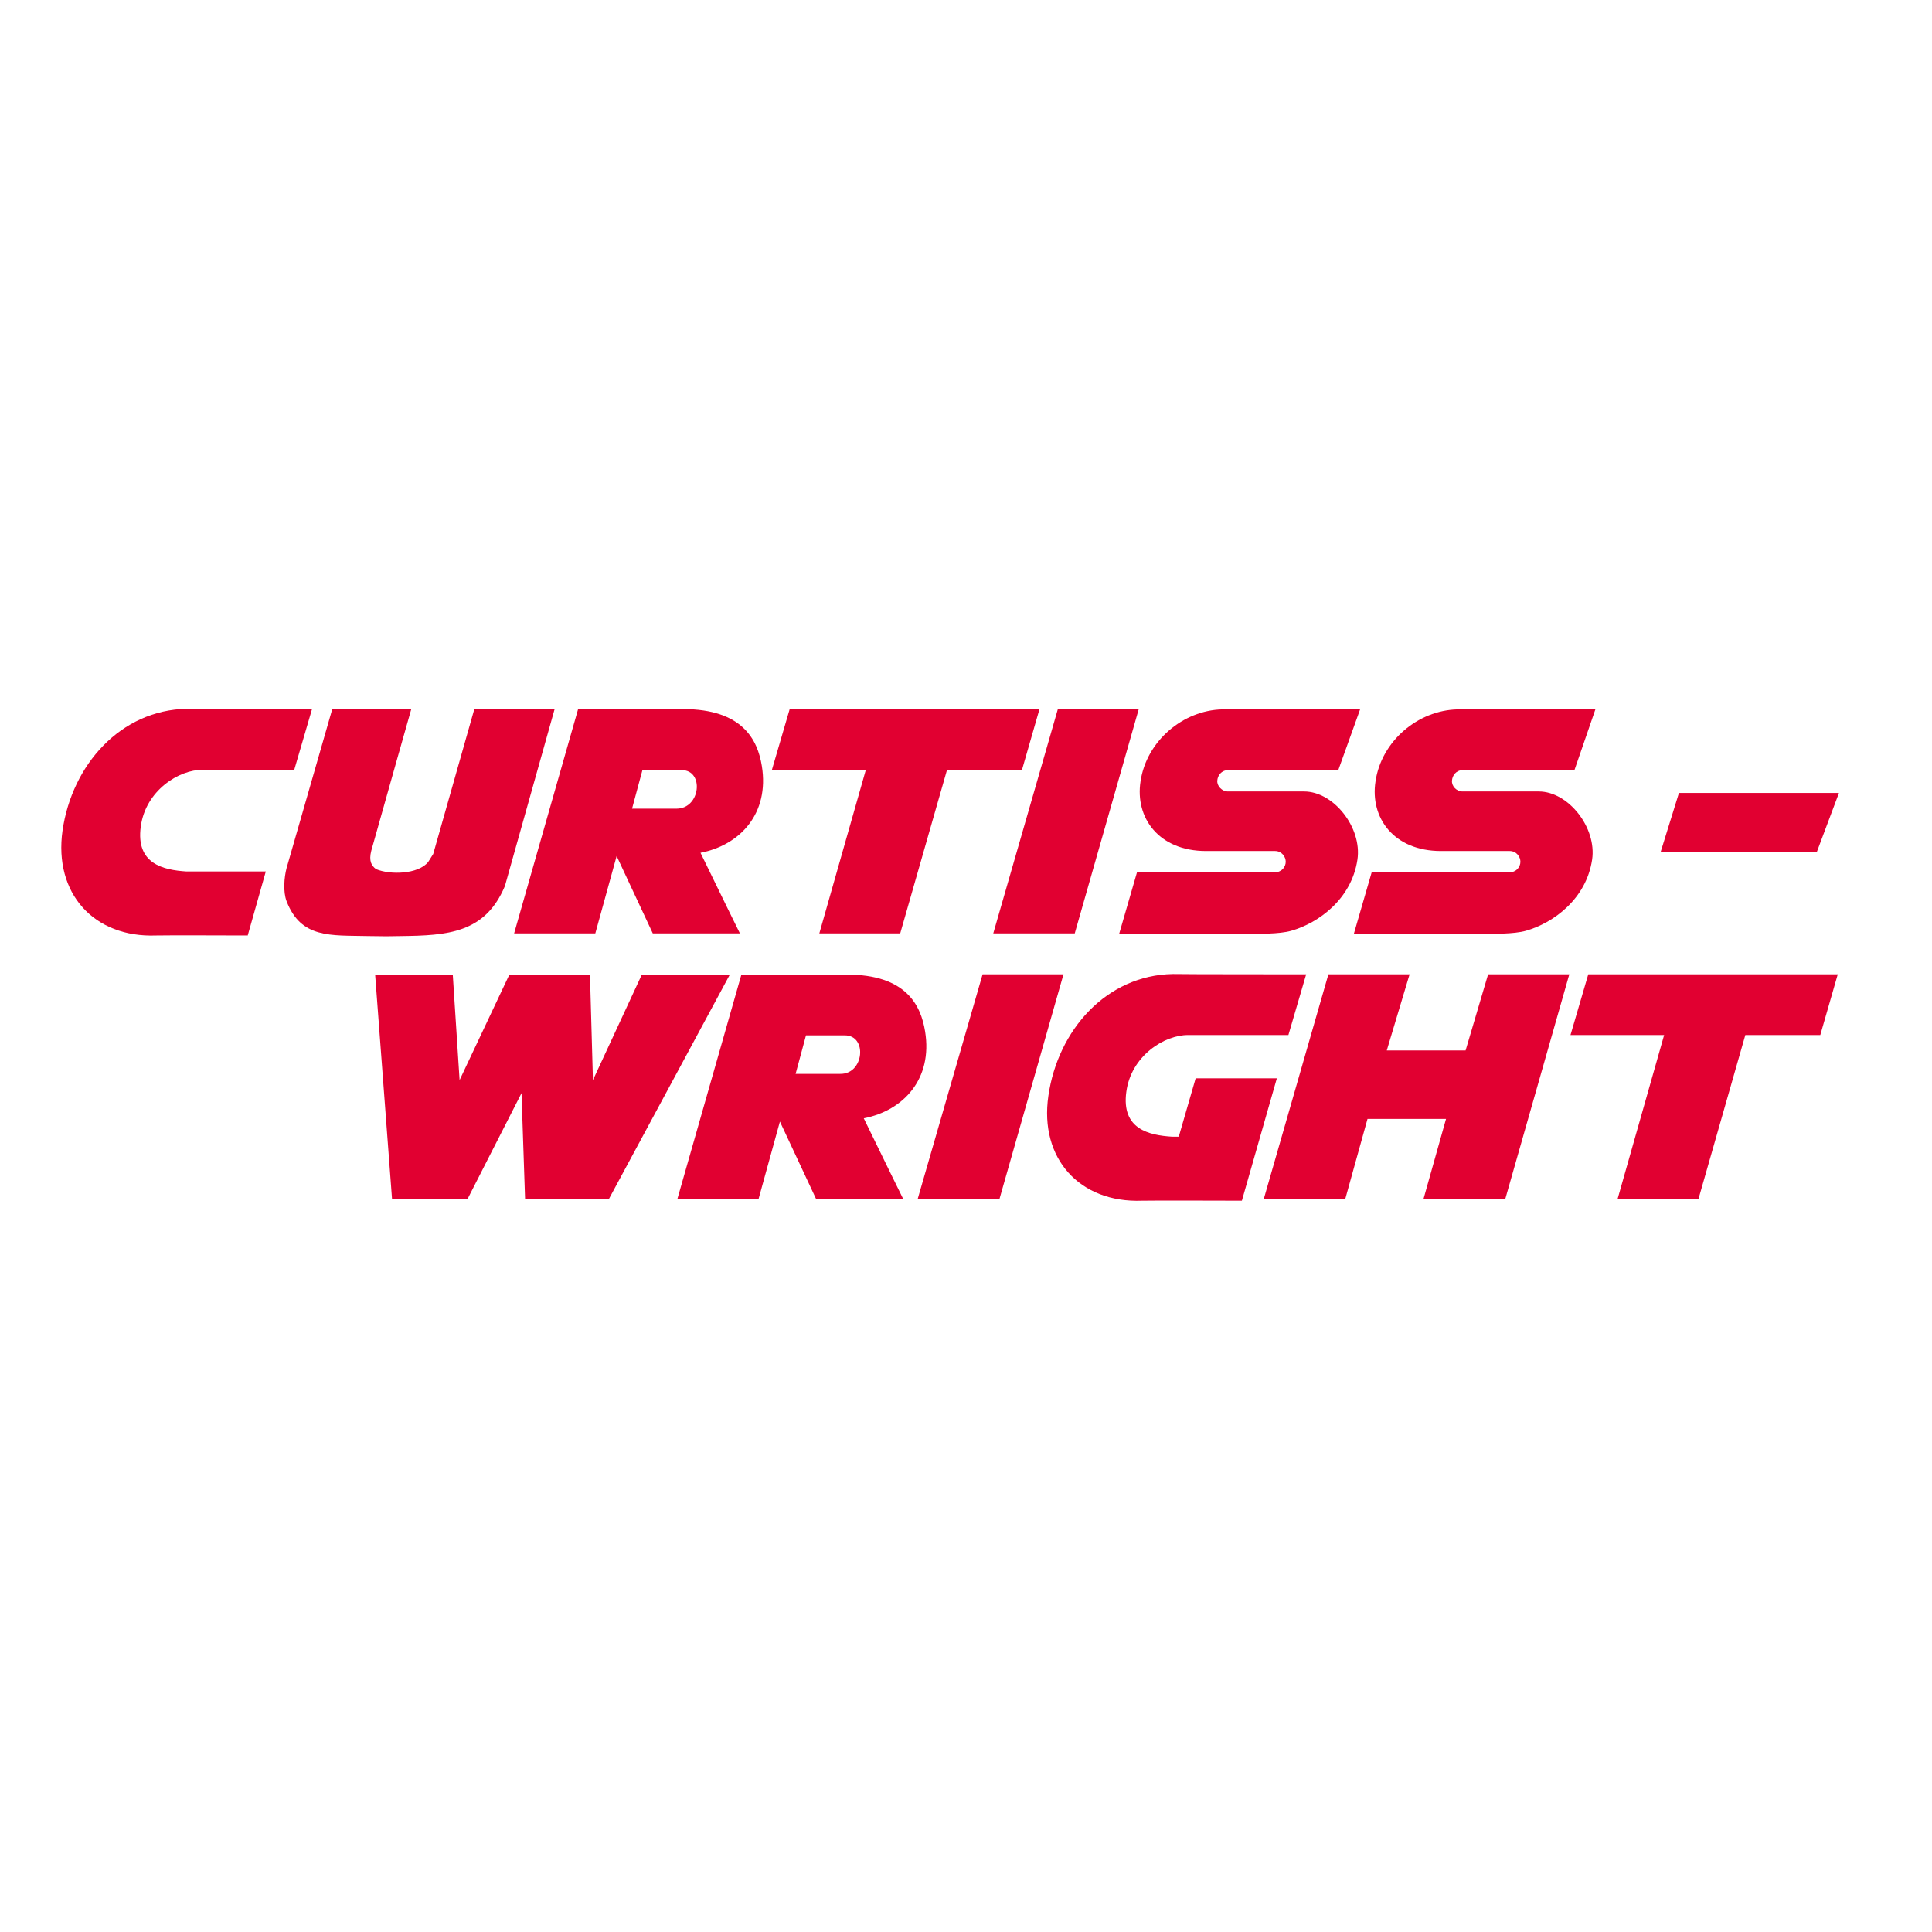<?xml version="1.0" encoding="utf-8"?>
<!-- Generator: Adobe Illustrator 19.2.1, SVG Export Plug-In . SVG Version: 6.00 Build 0)  -->
<svg version="1.1" id="layer" xmlns="http://www.w3.org/2000/svg" xmlns:xlink="http://www.w3.org/1999/xlink" x="0px" y="0px"
	 viewBox="0 0 652 652" style="enable-background:new 0 0 652 652;" xml:space="preserve">
<style type="text/css">
	.st0{fill:#E10031;}
	.st1{fill-rule:evenodd;clip-rule:evenodd;fill:#E10031;}
</style>
<polygon class="st0" points="357,239.3 335.2,315 362.7,315 384.3,239.3 "/>
<polygon class="st0" points="566.6,267.6 560.4,287.6 613.1,287.6 620.6,267.6 "/>
<polygon class="st0" points="331.6,328.8 309.7,404.6 337.3,404.6 358.9,328.8 "/>
<polygon class="st0" points="266.5,239.3 260.5,259.8 292.2,259.8 276.5,315 303.8,315 319.6,259.8 344.9,259.8 350.8,239.3 "/>
<polygon class="st0" points="536,328.8 530,349.3 561.6,349.3 545.9,404.6 573.2,404.6 589,349.3 614.3,349.3 620.2,328.8 "/>
<g>
	<path class="st1" d="M138.8,239.3c0,0-9,31.7-13.5,47.8c-0.9,3.5,0.1,5.1,1.6,6.2c4.7,2,14.2,1.8,17.6-2.4l1.7-2.7l13.9-49h27.1
		L170.4,299c-6.7,16-19.5,16.7-35.1,16.9c-3.7,0.1-5.7,0.1-10.9,0c-12.9-0.3-22.8,0.9-27.7-11.8c-1.2-3.2-0.8-8,0-11.1l15.4-53.6
		H138.8z"/>
	<path class="st0" d="M105.3,239.3l-6,20.5H68.4c-8-0.1-19.3,7-20.9,19.2c-1.7,12.6,7.7,14.6,15.4,15.1h26.8l-6.1,21.6
		c0,0-29.2-0.1-30.9,0c-21,0.8-34.6-14.2-31.6-35.4c3.2-22.2,19.6-40.7,42-41.1C65.9,239.2,105.3,239.3,105.3,239.3"/>
	<path class="st0" d="M440.8,328.8l-6,20.5H401c-8-0.1-19.3,7-20.9,19.2c-1.7,12.6,7.7,14.6,15.4,15.1h2.3l5.7-19.7l27.4,0
		l-11.8,41.3c0,0-32-0.1-33.7,0c-21,0.8-34.7-14.2-31.6-35.4c3.2-22.2,19.6-40.7,42-41.1C398.6,328.8,440.8,328.8,440.8,328.8"/>
	<polygon class="st1" points="502.2,328.8 494.6,354.5 468,354.5 475.7,328.8 448.3,328.8 426.5,404.6 454,404.6 461.5,377.6 
		488,377.6 480.4,404.6 508,404.6 529.6,328.8 	"/>
	<path class="st0" d="M493.7,259.9c-2.3,0-3.6,1.8-3.7,3.6c-0.1,1.8,1.5,3.6,3.6,3.6h25.7c10,0,19.6,12.2,18,23
		c-2,13.4-13.2,21.4-22.3,24c-4.2,1.2-11.5,1-13.5,1h-44.6l6-20.7c0,0,45.5,0,46.4,0c2.4,0,3.8-1.8,3.8-3.6c0-1.6-1.3-3.6-3.6-3.6
		h-23.2c-16,0-24-11.3-22.1-23.5c2-13.6,14.3-24,27.7-24.3c1.1,0,46.5,0,46.5,0l-7.1,20.6H493.7z"/>
	<path class="st0" d="M414.5,259.9c-2.3,0-3.6,1.8-3.7,3.6c-0.1,1.8,1.6,3.6,3.6,3.6h25.7c10,0,19.6,12.2,18,23
		c-2,13.4-13.2,21.4-22.3,24c-4.1,1.2-11.5,1-13.5,1h-44.6l6-20.7c0,0,45.5,0,46.4,0c2.4,0,3.8-1.8,3.8-3.6c0-1.6-1.3-3.6-3.6-3.6
		H407c-16,0-24-11.3-22.1-23.5c2-13.6,14.3-24,27.6-24.3c1.1,0,46.5,0,46.5,0l-7.4,20.6H414.5z"/>
	<polygon class="st1" points="152.8,328.9 155.1,364.5 171.9,328.9 199.1,328.9 200.1,364.5 216.6,328.9 246.3,328.9 205.5,404.6 
		177.2,404.6 176,368.9 157.8,404.6 132.3,404.6 126.6,328.9 	"/>
	<path class="st1" d="M230,259.9h-13.2l-3.5,13h15C236.5,272.9,237.7,259.8,230,259.9 M257.1,258.5c2.6,16-7.3,26.7-20.7,29.3
		c6.4,13.2,13.3,27.2,13.3,27.2h-29.4l-12.2-26.1l-7.2,26.1h-27.4l21.6-75.7h35.4C250.7,239.3,255.7,249.8,257.1,258.5"/>
	<path class="st1" d="M285.1,349.4H272l-3.5,13h15.1C291.6,362.5,292.8,349.4,285.1,349.4 M312.2,348.1c2.6,16-7.3,26.7-20.7,29.3
		c6.4,13.2,13.3,27.2,13.3,27.2h-29.4l-12.2-26.1l-7.2,26.1h-27.4l21.6-75.7h35.4C305.9,328.8,310.8,339.4,312.2,348.1"/>
</g>
</svg>
